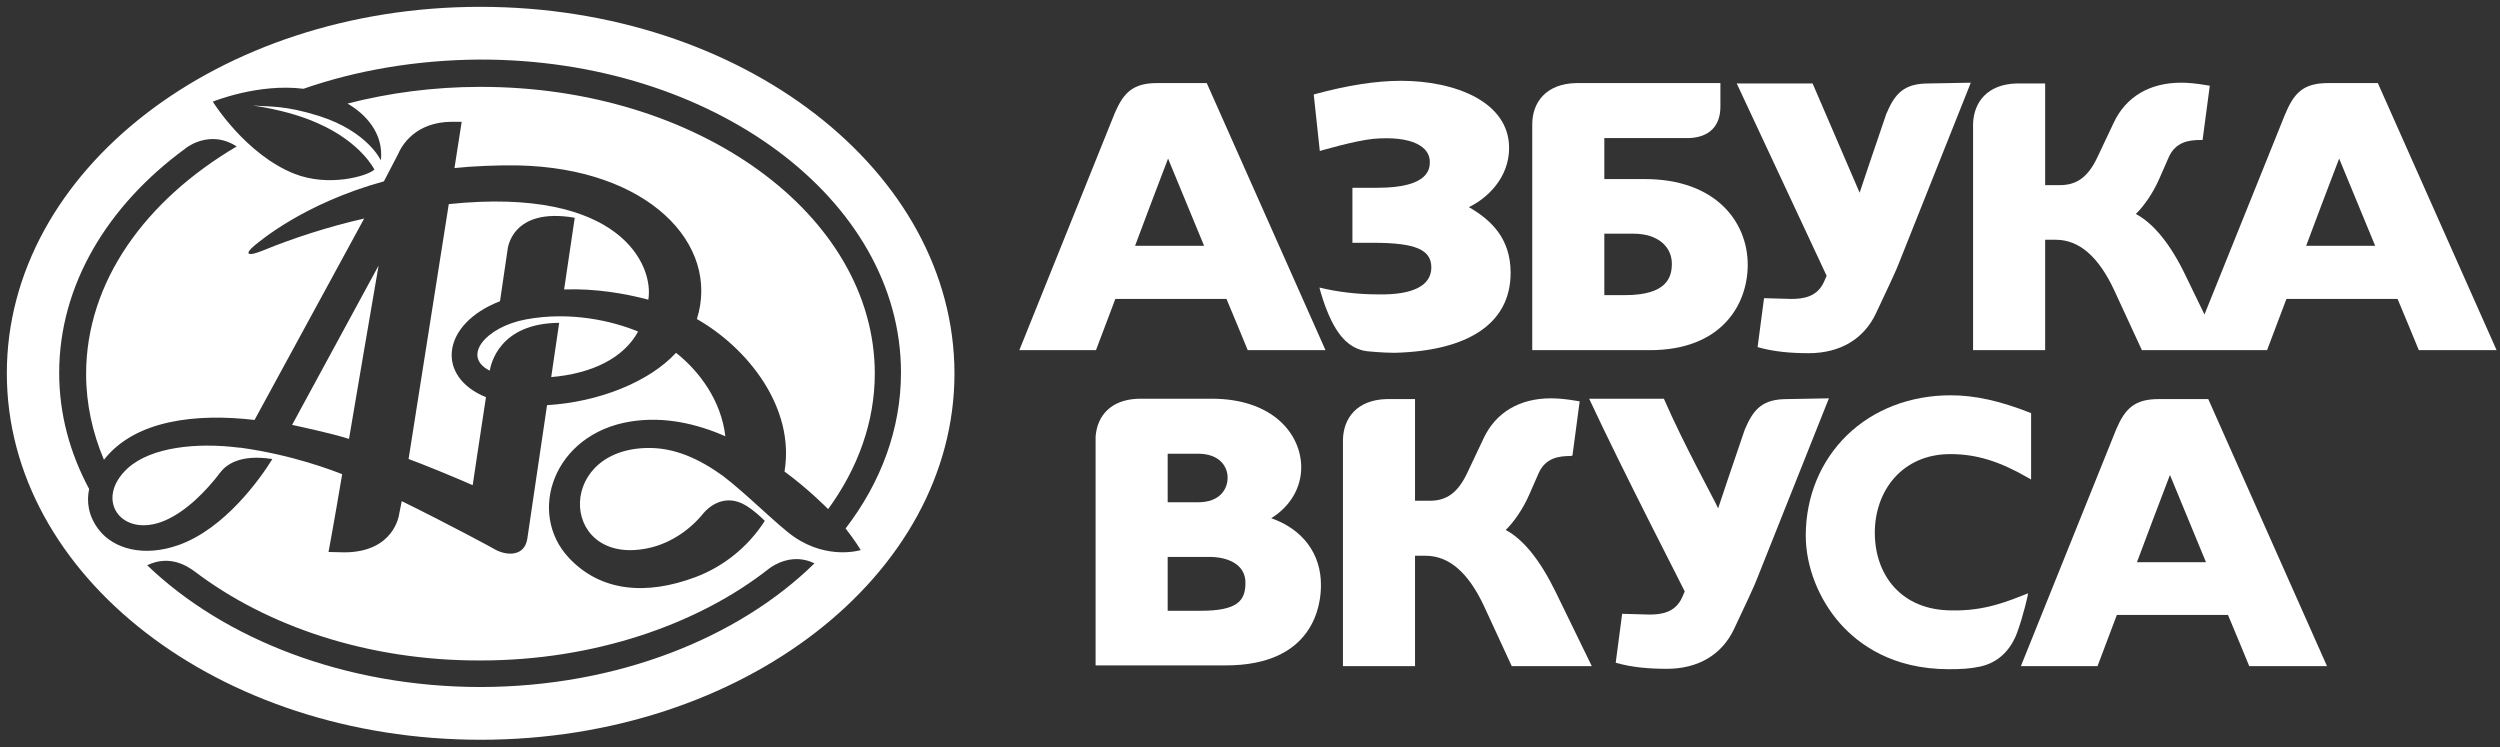 <?xml version="1.0" encoding="UTF-8"?> <!-- Generator: Adobe Illustrator 23.0.3, SVG Export Plug-In . SVG Version: 6.00 Build 0) --> <svg xmlns="http://www.w3.org/2000/svg" xmlns:xlink="http://www.w3.org/1999/xlink" id="Layer_1" x="0px" y="0px" viewBox="0 0 659 197" style="enable-background:new 0 0 659 197;" xml:space="preserve"><rect x="0" y="0" width="659" height="197" fill="#333333" stroke="none"/> <style type="text/css"> .st0{fill:#FFFFFF;} </style> <g> <path class="st0" d="M138.6,84.2c-10.6,2-17,9.8-9.5,13.5c0.3-1.7,2.5-12.5,18.3-12.6l-2.1,14.3c10.7-0.9,19.1-5,22.9-12 C161.5,84.6,150.3,82,138.6,84.2z"></path> <path class="st0" d="M92,115.7c2.4-14.3,5.4-31.7,7.8-45.7l-22.8,42C78.7,112.4,87.4,114.2,92,115.7z"></path> <path class="st0" d="M118.3,53.8L107.7,121c3.9,1.4,12.6,5,16.9,6.9c0,0,2.1-14.1,3.5-23.2c-13.3-5.4-11.8-19.3,3.7-25.3 c0.7-4.9,1.4-9.5,2-13.6c0,0,0.9-11.3,17.7-8.4l-2.8,18.9c8.3-0.3,16.2,1.1,22.2,2.7C172.4,70,163.6,49.1,118.3,53.8z"></path> <path class="st0" d="M126.6,1.8C57.7,1.8,1.8,45,1.8,98.4c0,53.4,55.9,96.6,124.9,96.6c69,0,124.9-43.3,124.9-96.6 C251.5,45,195.6,1.8,126.6,1.8z M126.8,181.1C91,181.1,59.1,168.5,38.8,149c6-2.9,10.7,0.3,12.6,1.7c19,14.4,45.7,23.5,75.3,23.4 c29.8,0,57.2-9.4,76-24.2l0,0c1.3-1,6.3-4.2,12-1.4C194.6,168.2,162.7,181,126.8,181.1z M209.3,141.5c-4.2-2.9-12.7-11.5-18.8-16.1 c0,0,0,0,0,0c-6-4.3-12.7-7.6-20.4-7.3c-24.3,0.9-22.1,32,1.6,26.2c5.2-1.3,10.2-4.6,13.8-9.1c1.2-1.4,5.5-5.4,11.2-1.9 c2.1,1.3,3.9,3,4.9,4c-4.6,7.2-11.3,12.2-18.2,14.8c-13,4.9-25,3.9-33.4-5c-11.2-11.9-4.1-32.8,16.3-36c8.8-1.4,17.4,0.6,24.9,3.9 c-1.1-9.4-6.8-17.1-13-22c-7.1,7.7-20.4,13-34,13.8L139,142c-0.7,4.6-5.2,4.6-8.4,2.9c-0.6-0.4-12.5-6.8-24.7-12.8 c0,0-0.7,3.5-0.7,3.5c0,0-1.2,10-14.5,10l-4.1-0.1c0,0,1.5-8,3.6-20.5c-2.3-0.9-13-5.1-26.9-7c0,0-0.3,0-0.3,0 c-11-1.4-23.1-0.2-29.3,5.4c-9.1,8.3-1.6,18.7,9.8,13.8c5.6-2.4,10.9-7.8,14.6-12.7c1.3-1.7,4.8-4.9,13.7-3.5 c-3,4.9-12.5,18.4-24.8,22.7c-9.1,3.2-17,1-20.9-4c-2.9-3.7-3.3-7.6-2.6-10.8c-5.1-9.5-7.9-19.8-7.9-30.6 c0-23.1,12.7-44.1,33.2-59.1c0,0,0,0,0.1-0.1c1.7-1.3,7.3-4.5,13.5-0.5C38.3,52.8,22.7,74.3,22.7,98.6c0,7.9,1.7,15.5,4.7,22.6 c8.2-10.5,24.3-12.3,39.7-10.5l28.9-53.1c-9.6,2.2-18.8,5.2-26.6,8.4c-4.4,1.8-4.9,0.9-2.4-1.2c1.1-0.9,12.8-11.1,34.2-17l3.7-7.1 c1-2.4,4.6-8.5,14.1-8.6l2.7,0l-1.9,12.2c4.6-0.5,11.6-0.8,16.7-0.7c34.4,0.7,53.4,20.8,47.2,40.5c13.5,7.7,25.9,23.4,23.1,40.2 c6.3,4.6,11.4,9.8,11.5,9.9c7.8-10.7,12.3-22.9,12.3-35.8c-0.1-41.8-46.6-75.6-104.1-75.5c-12.2,0-24,1.6-34.9,4.4 c4.7,2.7,9.6,7.8,8.8,15c0,0-3.4-7.6-16.2-11.7c-9.2-2.9-13-2.4-17.6-2.8c6.8,1,12.8,2.7,17.2,4.7c11.4,5,14.9,12.2,14.9,12.2 c-1.8,1.7-12,4.7-21.1,1.1c-12.9-5.1-21.5-19-21.5-19S68,21.9,80,23.4c14.1-4.9,29.9-7.6,46.5-7.7c61.3-0.1,111,36.8,111,82.5 c0,14.9-5.3,29-14.6,41.1c2.5,3.2,4,5.7,4,5.7S218.3,147.7,209.3,141.5z"></path> </g> <g> <g> <path class="st0" d="M508.4,22c-6.5,0-8.9,2.6-11.2,8.1c-3.3,9.7-6.4,18.8-7,20.7c-1-2.3-7.1-16.5-12.4-28.8h-20 c9.2,19.7,22.6,48.3,23.7,50.7c-0.4,0.9-0.7,1.6-0.7,1.6c-1.8,4-5.5,4.5-8.6,4.5l-7.2-0.2l-1.7,12.9c4.2,1.2,8.6,1.6,13.5,1.6 c8.2,0,14.5-3.7,17.7-10.5l3.8-8.1c0.7-1.6,1.5-3.2,2.2-5l19-47.7L508.4,22L508.4,22z"></path> <path class="st0" d="M433.5,47.2c0,0-8.9,0-10.6,0V36.4h22.3c5.3-0.2,8.3-3.1,8.3-8.3l0,0v-6.2h-38.1c-7.9,0.2-11.5,5.1-11.5,10.9 v59.5h31c19,0,25.8-12.1,25.8-22.5C460.7,58.5,452.3,47.2,433.5,47.2z M428.3,77.8c0,0-3.8,0-5.4,0V61.6c1.6,0,7.7,0,7.7,0 c6.5,0,10.1,3.5,10.1,7.9C440.7,73.1,439.4,77.8,428.3,77.8z"></path> <path class="st0" d="M607.9,64.8c0.8-2.2,7.3-19.4,8.7-23c1.5,3.6,8.6,20.8,9.5,23H607.9z M563,56.4c2.1-2,4.6-5.6,6.2-9.3 c0,0,2.5-5.7,2.5-5.7c1.8-4,5.3-4.5,8.4-4.5h0.5l1.9-14.3l-1.2-0.2c-2.4-0.4-4.4-0.6-6.4-0.6c-8.2,0-14.5,3.7-17.7,10.5l-4.4,9.3 c-2.4,5-5.3,7.2-9.8,7.2c0,0-2.7,0-3.9,0c0-1.8,0-26.8,0-26.8h-7.5c-7.7,0.2-11.3,4.9-11.5,10.6v59.7h19c0,0,0-27.3,0-29.1 c1.1,0,2.8,0,2.8,0c6.2,0,11.3,4.5,15.4,13.3c0,0,7.3,15.8,7.3,15.8h33c0,0,4.7-12.4,5.1-13.5H632c0.5,1.1,5.6,13.5,5.6,13.5h20.5 l-31.3-70.4h-13.1c-6.7,0-9.1,2.7-11.5,8.6v0l-21.1,52.4l-4.9-10.1C572.2,64.4,567.7,58.9,563,56.4z"></path> <path class="st0" d="M387.2,54.6c4.8-2.3,10.6-7.7,10.6-15.6c0-12.2-14.3-17.7-28.5-17.7c-6.6,0-14.2,1.2-23,3.6l1.6,14.9 c0,0,9.1-2.7,14.1-3.2c10.4-0.9,14.9,2.2,14.9,6c0,1.7,0,6.9-13.8,6.9h-6.6V64h5.5c11.1,0,15.3,1.8,15.3,6.5 c0,4.7-4.7,7.3-14.1,7.1c-5.1,0-10.5-0.6-15.4-1.8c0.2,0.8,1.3,4.9,3.1,8.6c1.3,2.6,4,7.6,9.6,8.2c0,0,4,0.4,7.1,0.4 c19.4-0.5,30.6-7.7,30.6-21.1C398.2,62.7,392.9,57.9,387.2,54.6z"></path> <path class="st0" d="M318.1,21.9H305c-6.3,0-8.8,2.5-11.1,7.8l-25.2,62.6h20.2c0,0,4.7-12.4,5.1-13.5h29.3 c0.5,1.1,5.6,13.5,5.6,13.5h20.5L318.1,21.9z M299.2,64.8c0.8-2.2,7.3-19.4,8.7-23c1.5,3.6,8.6,20.8,9.5,23H299.2z"></path> </g> <g> <path class="st0" d="M335.1,136.6c5-3.1,7.9-8,7.9-13.4c0-8.7-7.4-18.1-23.6-18.1h-19.2c-7.5,0.2-11,4.6-11.4,10v60.3h34.3 c23.3,0,25.1-16.1,25.1-21C348.3,146,343.4,139.5,335.1,136.6z M307.8,119.6c1.5,0,8,0,8,0c5.7,0,7.8,3.4,7.8,6.3 c0,3-2,6.5-7.8,6.5c0,0-6.4,0-8,0V119.6z M316.5,161c0,0-7.1,0-8.7,0v-14.2c1.6,0,11,0,11,0c4.6,0,9.5,1.8,9.5,6.8 C328.3,158.3,326.3,161,316.5,161z"></path> <path class="st0" d="M582.1,105.2H569c-6.3,0-8.8,2.5-11.1,7.8l-25.2,62.6h20.2c0,0,4.7-12.4,5.1-13.5h29.3 c0.5,1.1,5.6,13.5,5.6,13.5h20.5L582.1,105.2z M563.3,148.2c0.8-2.2,7.3-19.4,8.7-23c1.5,3.6,8.6,20.8,9.5,23H563.3z"></path> <path class="st0" d="M471.1,105.2c-6.5,0-8.9,2.6-11.2,8.1c-3.3,9.7-6.4,18.8-7,20.7c-1-2.3-9.1-16.9-14.3-28.9h-19.7 c9,19.3,24.1,48.5,25.2,50.8c-0.4,0.9-0.7,1.6-0.7,1.6c-1.8,4-5.5,4.5-8.6,4.5l-7.2-0.2l-1.7,12.9c4.2,1.2,8.6,1.6,13.5,1.6 c8.2,0,14.5-3.7,17.7-10.5l3.8-8.1c0.7-1.6,1.5-3.2,2.2-5l19-47.7L471.1,105.2L471.1,105.2z"></path> <path class="st0" d="M414.5,120.1l1.9-14.3l-1.2-0.2c-2.4-0.4-4.5-0.6-6.4-0.6c-8.2,0-14.5,3.7-17.7,10.5l-4.4,9.3 c-2.4,5-5.3,7.2-9.8,7.2c0,0-2.7,0-3.9,0c0-1.8,0-26.8,0-26.8h-7.5c-7.8,0.2-11.4,5-11.5,10.8v59.6h19c0,0,0-27.3,0-29.1 c1.1,0,2.8,0,2.8,0c6.2,0,11.3,4.5,15.4,13.3c0,0,7.3,15.8,7.3,15.8h21.1l-9.5-19.5c-4.1-8.4-8.5-13.9-13.2-16.4 c2.1-2,4.6-5.6,6.2-9.3c0,0,2.5-5.7,2.5-5.7c1.8-4,5.3-4.5,8.4-4.5L414.5,120.1L414.5,120.1z"></path> <path class="st0" d="M531.7,166.8c1.6-4.3,3-10.4,2.9-10.4c-5.1,2-11.3,4.7-20.1,4.5c-13.3,0-20.3-9.3-20.3-20.5 c0-11,7.2-20.7,19.9-20.7c6.9,0,13,1.9,20.6,6.3l0.7,0.4v-17.5c-8.1-3.2-14.7-4.7-21.2-4.7c-10.6,0-20.3,3.7-27.3,10.5 c-7,6.8-10.9,16.2-10.9,26.5c0,8.1,3.4,16.8,9.1,23.2c4.9,5.5,13.8,12,28.6,12c3.2,0,5.5-0.1,8.3-0.7 C527,174.6,530.1,171.1,531.7,166.8z"></path> </g> </g> </svg> 